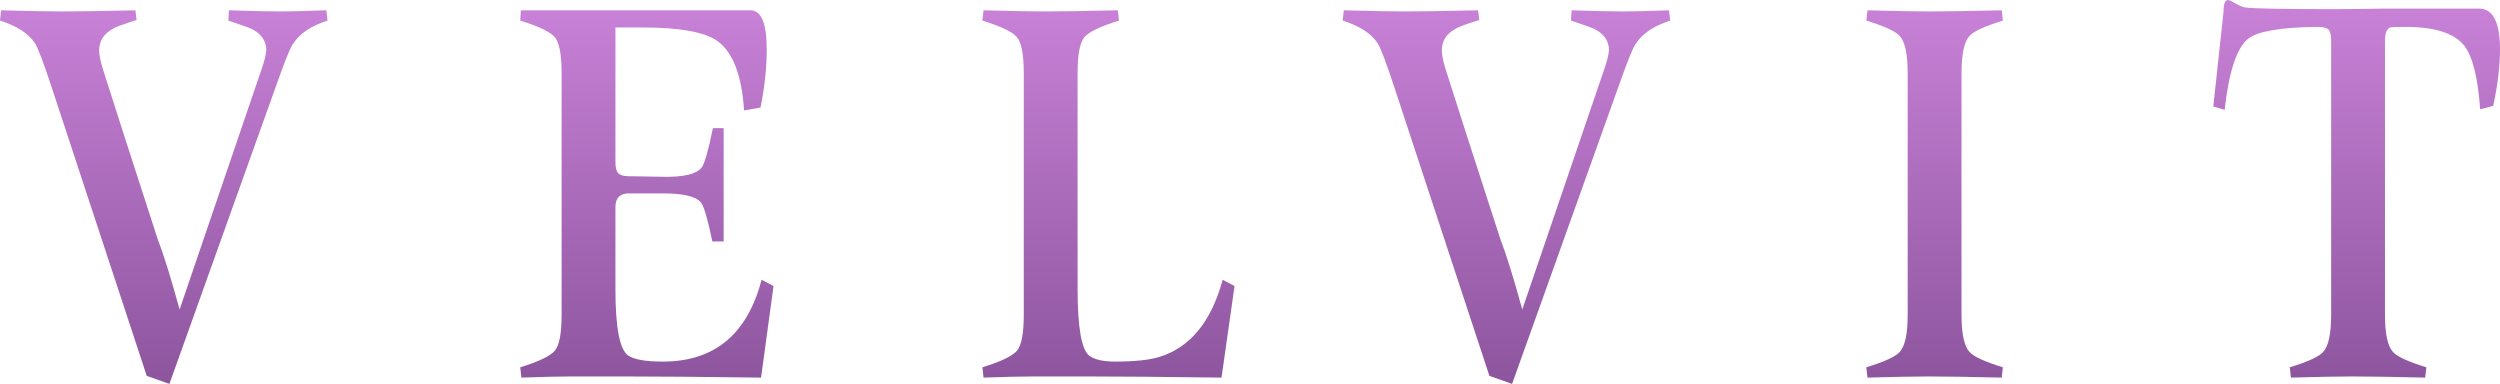 <svg xmlns="http://www.w3.org/2000/svg" width="267" height="41" viewBox="0 0 267 41" fill="none"><path d="M34.976 2.2C33.201 2.77 31.971 3.605 31.285 4.705C31.003 5.072 30.418 6.518 29.53 9.043L18.093 41L15.673 40.145L5.446 9.104C4.639 6.66 4.074 5.173 3.752 4.644C3.066 3.585 1.815 2.77 0 2.2L0.121 1.1C3.026 1.181 5.204 1.222 6.656 1.222C8.391 1.222 10.993 1.181 14.463 1.1L14.584 2.139C13.131 2.587 12.264 2.913 11.982 3.116C11.054 3.646 10.59 4.399 10.59 5.377C10.59 5.825 10.711 6.457 10.953 7.271C12.244 11.345 14.2 17.414 16.822 25.48C17.468 27.15 18.255 29.676 19.182 33.057L27.957 7.332C28.239 6.518 28.401 5.866 28.441 5.377C28.441 4.44 27.977 3.707 27.049 3.177C26.767 3.014 25.879 2.689 24.387 2.2L24.447 1.1C26.867 1.181 28.703 1.222 29.954 1.222C31.043 1.222 32.677 1.181 34.855 1.1L34.976 2.2Z" fill="url(#paint0_linear_153_83)"></path><path d="M82.612 30.551L81.281 40.328C74.907 40.246 70.126 40.206 66.939 40.206H60.949C59.779 40.206 58.024 40.246 55.684 40.328L55.563 39.228C57.54 38.617 58.77 38.026 59.254 37.456C59.739 36.886 59.98 35.603 59.98 33.607V7.821C59.98 5.825 59.739 4.542 59.254 3.972C58.77 3.401 57.54 2.811 55.563 2.2L55.624 1.1C55.624 1.1 63.793 1.1 80.131 1.1C81.301 1.1 81.886 2.485 81.886 5.255C81.886 7.251 81.664 9.328 81.22 11.487L79.466 11.793C79.224 8.004 78.255 5.52 76.561 4.338C75.189 3.401 72.527 2.933 68.573 2.933H65.729V17.353C65.729 18.046 65.891 18.473 66.213 18.636C66.415 18.759 66.738 18.82 67.181 18.82L70.873 18.881C73.011 18.922 74.362 18.596 74.927 17.903C75.25 17.496 75.653 16.09 76.137 13.687H77.287V25.785H76.077C75.593 23.423 75.189 22.038 74.867 21.63C74.342 20.979 72.991 20.653 70.812 20.653H67.181C66.213 20.653 65.729 21.142 65.729 22.119V30.918C65.729 34.951 66.173 37.293 67.061 37.945C67.666 38.393 68.916 38.617 70.812 38.617C76.299 38.617 79.808 35.704 81.341 29.879L82.612 30.551Z" fill="url(#paint1_linear_153_83)"></path><path d="M131.849 30.551L130.458 40.328C124.164 40.246 119.444 40.206 116.298 40.206H110.307C109.137 40.206 107.382 40.246 105.042 40.328L104.921 39.228C106.898 38.617 108.129 38.026 108.613 37.456C109.097 36.886 109.339 35.603 109.339 33.607V7.821C109.339 5.825 109.097 4.542 108.613 3.972C108.129 3.401 106.898 2.811 104.921 2.2L105.042 1.1C107.947 1.181 110.125 1.222 111.578 1.222C113.312 1.222 115.914 1.181 119.384 1.1L119.505 2.2C117.528 2.811 116.298 3.401 115.814 3.972C115.33 4.542 115.087 5.825 115.087 7.821V30.857C115.087 35.012 115.511 37.395 116.358 38.006C116.923 38.413 117.831 38.617 119.081 38.617C121.139 38.617 122.712 38.454 123.801 38.128C127.109 37.11 129.368 34.36 130.579 29.879L131.849 30.551Z" fill="url(#paint2_linear_153_83)"></path><path d="M178.374 2.2C176.599 2.77 175.369 3.605 174.683 4.705C174.4 5.072 173.815 6.518 172.928 9.043L161.491 41L159.07 40.145L148.844 9.104C148.037 6.66 147.472 5.173 147.15 4.644C146.464 3.585 145.213 2.77 143.398 2.2L143.519 1.1C146.423 1.181 148.602 1.222 150.054 1.222C151.789 1.222 154.391 1.181 157.86 1.1L157.981 2.139C156.529 2.587 155.662 2.913 155.379 3.116C154.451 3.646 153.987 4.399 153.987 5.377C153.987 5.825 154.108 6.457 154.351 7.271C155.641 11.345 157.598 17.414 160.22 25.48C160.866 27.15 161.652 29.676 162.58 33.057L171.355 7.332C171.637 6.518 171.798 5.866 171.839 5.377C171.839 4.44 171.375 3.707 170.447 3.177C170.164 3.014 169.277 2.689 167.784 2.2L167.845 1.1C170.265 1.181 172.101 1.222 173.351 1.222C174.441 1.222 176.074 1.181 178.253 1.1L178.374 2.2Z" fill="url(#paint3_linear_153_83)"></path><path d="M213.907 39.228L213.786 40.328C210.317 40.246 207.715 40.206 205.98 40.206C204.528 40.206 202.35 40.246 199.445 40.328L199.324 39.228C201.301 38.617 202.491 38.067 202.894 37.578C203.459 36.967 203.741 35.643 203.741 33.607V7.821C203.741 5.784 203.459 4.461 202.894 3.849C202.491 3.361 201.301 2.811 199.324 2.2L199.445 1.1C202.35 1.181 204.528 1.222 205.98 1.222C207.715 1.222 210.317 1.181 213.786 1.1L213.907 2.2C211.931 2.811 210.741 3.361 210.337 3.849C209.772 4.461 209.49 5.784 209.49 7.821V33.607C209.49 35.643 209.772 36.967 210.337 37.578C210.741 38.067 211.931 38.617 213.907 39.228Z" fill="url(#paint4_linear_153_83)"></path><path d="M267 5.316C267 7.068 266.758 9.064 266.274 11.304L264.882 11.671C264.64 8.29 264.075 6.029 263.188 4.888C262.139 3.544 260.041 2.872 256.894 2.872C255.926 2.872 255.382 2.892 255.261 2.933C254.898 3.096 254.716 3.564 254.716 4.338V33.607C254.716 35.643 254.998 36.967 255.563 37.578C255.967 38.067 257.157 38.617 259.133 39.228L259.012 40.328C255.543 40.246 252.941 40.206 251.206 40.206C249.754 40.206 247.576 40.246 244.671 40.328L244.55 39.228C246.527 38.617 247.717 38.067 248.12 37.578C248.685 36.967 248.967 35.643 248.967 33.607V4.338C248.967 3.89 248.907 3.544 248.786 3.3C248.665 3.014 248.241 2.872 247.515 2.872C243.562 2.913 241.081 3.34 240.072 4.155C238.862 5.173 238.035 7.699 237.591 11.732L236.381 11.365L237.47 1.283C237.47 0.428 237.631 0 237.954 0C238.075 0 238.337 0.122 238.741 0.367C239.184 0.611 239.527 0.754 239.769 0.794C240.576 0.917 243.743 0.978 249.27 0.978C250.52 0.978 252.376 0.957 254.837 0.917C257.298 0.917 259.133 0.917 260.344 0.917H264.761C266.254 0.917 267 2.383 267 5.316Z" fill="url(#paint5_linear_153_83)"></path><defs><linearGradient id="paint0_linear_153_83" x1="133.5" y1="0" x2="133.5" y2="41" gradientUnits="userSpaceOnUse"><stop stop-color="#C982D8"></stop><stop offset="1" stop-color="#8D559E"></stop></linearGradient><linearGradient id="paint1_linear_153_83" x1="133.5" y1="0" x2="133.5" y2="41" gradientUnits="userSpaceOnUse"><stop stop-color="#C982D8"></stop><stop offset="1" stop-color="#8D559E"></stop></linearGradient><linearGradient id="paint2_linear_153_83" x1="133.5" y1="0" x2="133.5" y2="41" gradientUnits="userSpaceOnUse"><stop stop-color="#C982D8"></stop><stop offset="1" stop-color="#8D559E"></stop></linearGradient><linearGradient id="paint3_linear_153_83" x1="133.5" y1="0" x2="133.5" y2="41" gradientUnits="userSpaceOnUse"><stop stop-color="#C982D8"></stop><stop offset="1" stop-color="#8D559E"></stop></linearGradient><linearGradient id="paint4_linear_153_83" x1="133.5" y1="0" x2="133.5" y2="41" gradientUnits="userSpaceOnUse"><stop stop-color="#C982D8"></stop><stop offset="1" stop-color="#8D559E"></stop></linearGradient><linearGradient id="paint5_linear_153_83" x1="133.5" y1="0" x2="133.5" y2="41" gradientUnits="userSpaceOnUse"><stop stop-color="#C982D8"></stop><stop offset="1" stop-color="#8D559E"></stop></linearGradient></defs></svg>